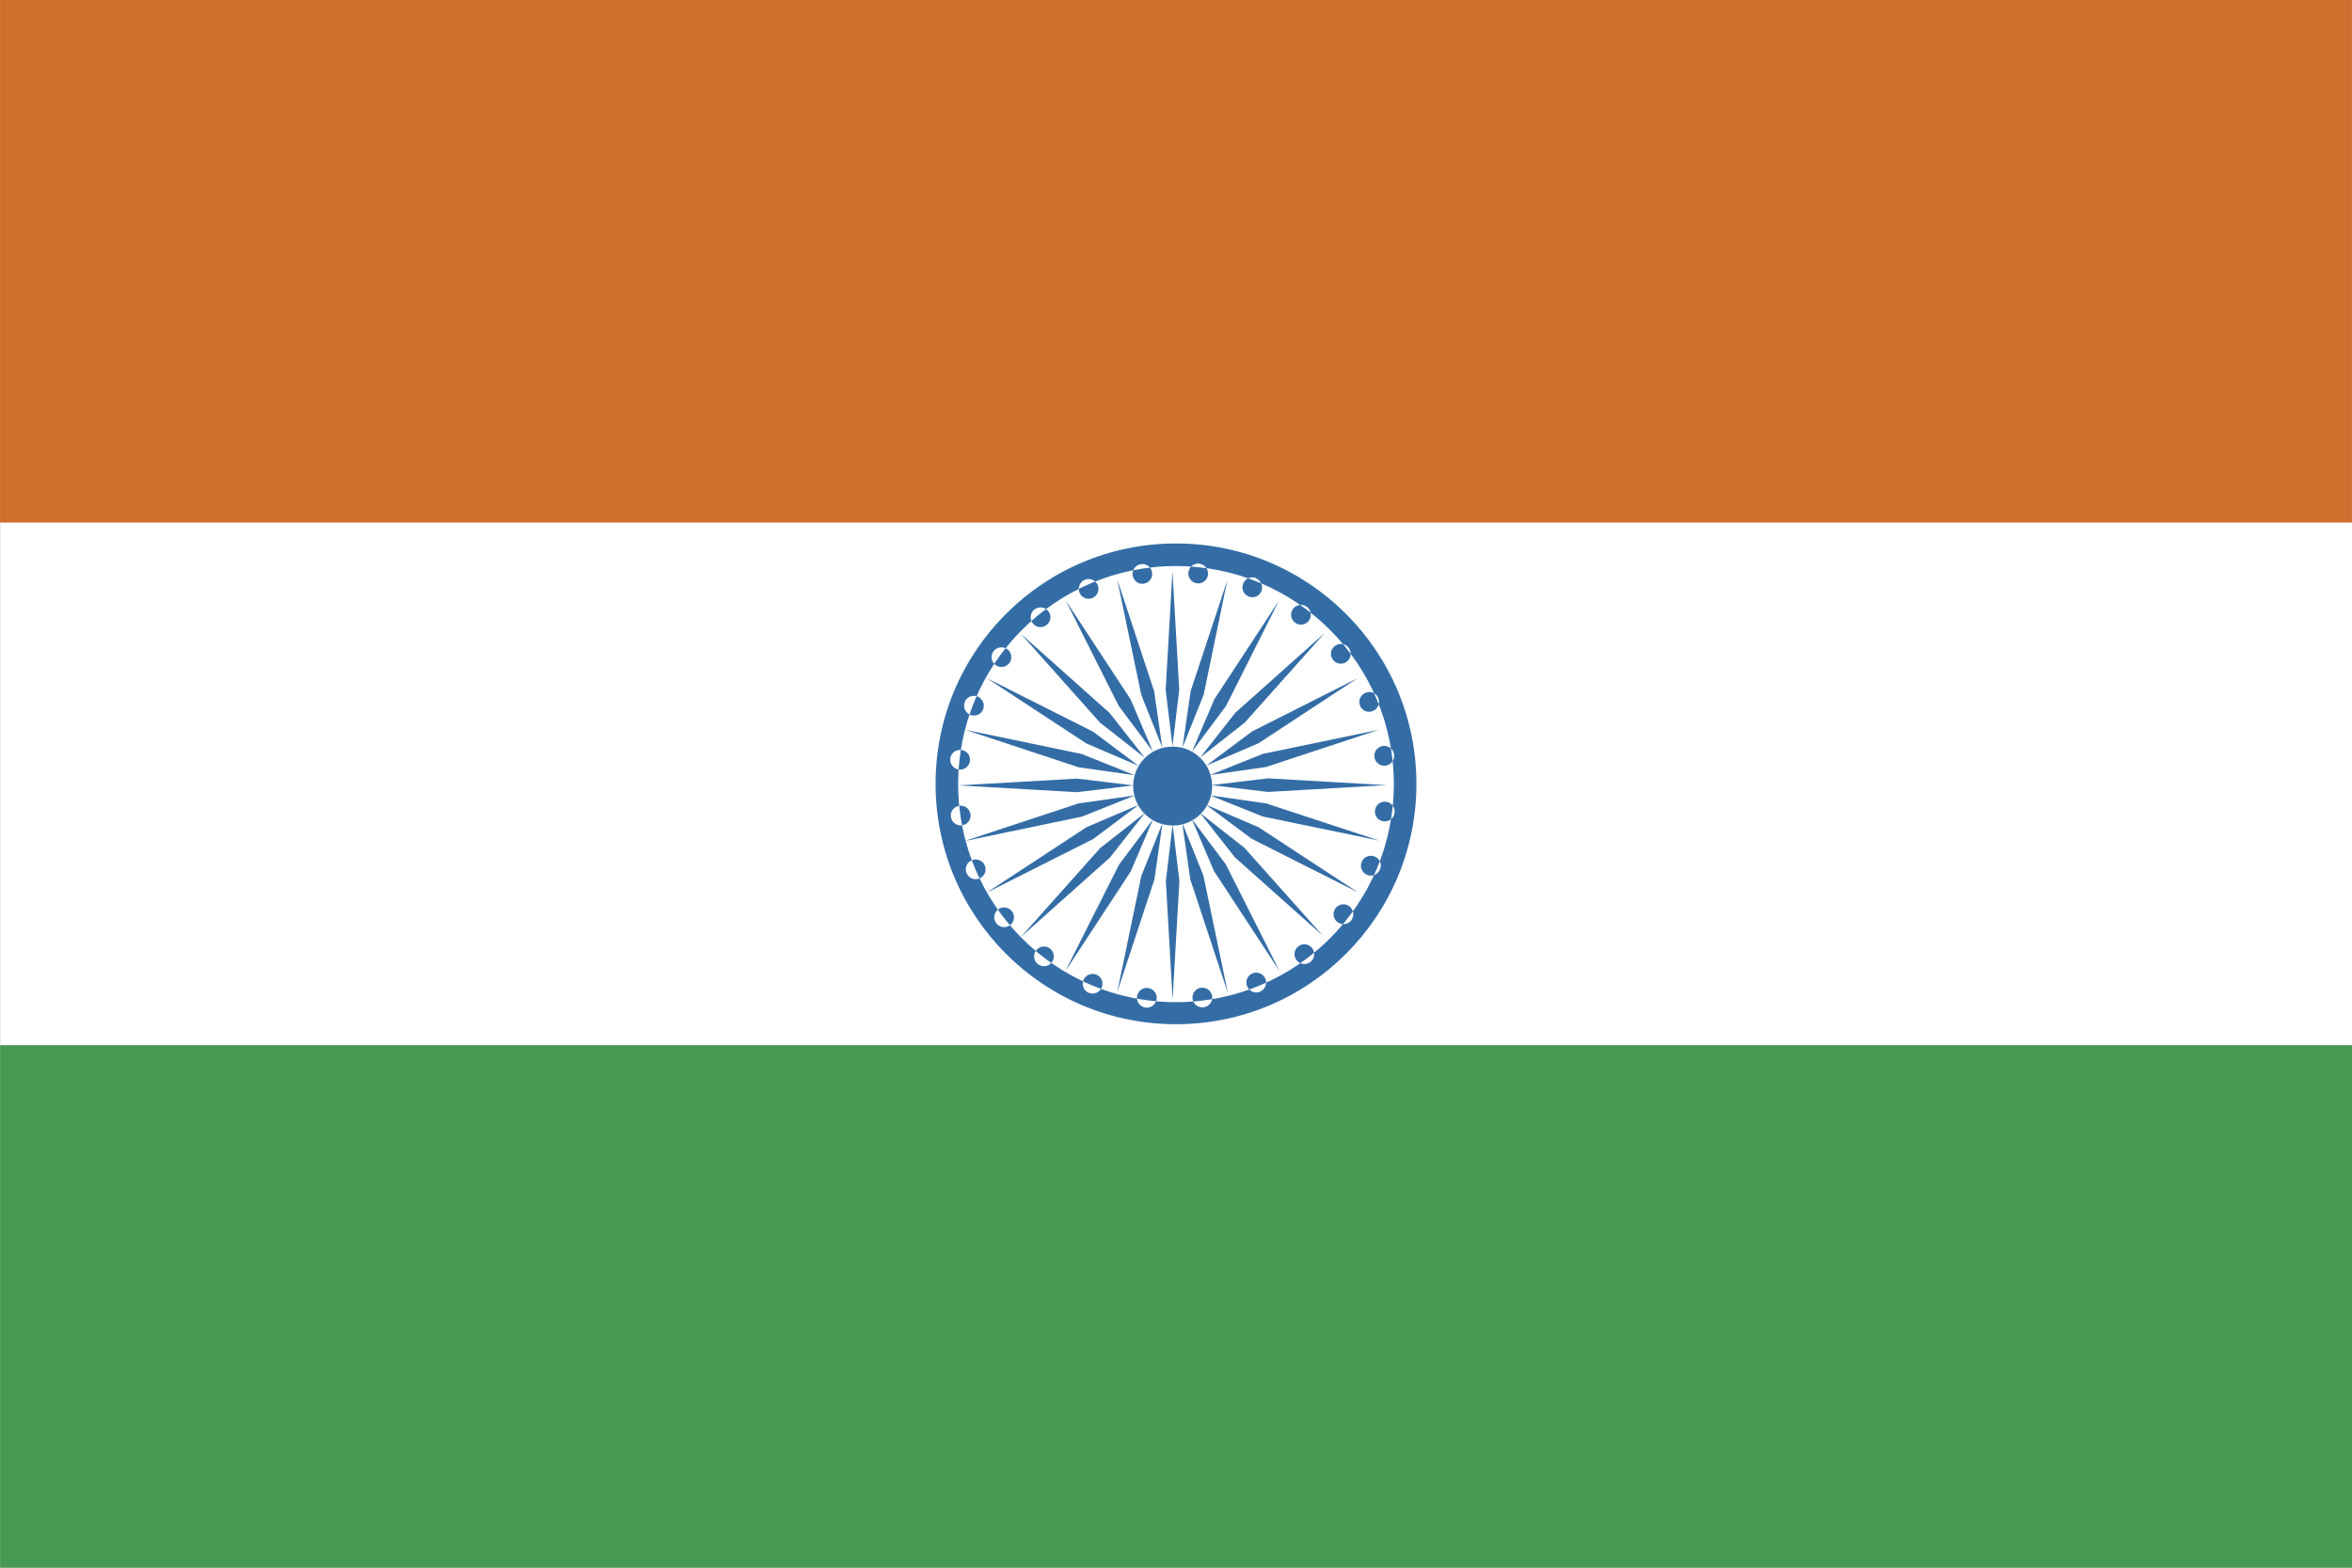 <svg xmlns="http://www.w3.org/2000/svg" width="180" height="120" viewBox="0 0 180 120">
  <rect x="0" y="0" width="180" height="120" fill="#333333" stroke="none"/>
  <g fill="none" fill-rule="evenodd">
    <rect width="180" height="120" x=".006" fill="#FFF"/>
    <rect width="179.994" height="40" x=".006" y="80" fill="#479951"/>
    <rect width="179.994" height="40" x=".003" fill="#CE6F2D"/>
    <path fill="#346DA6" d="M90 78.4c10.162 0 18.4-8.238 18.4-18.4 0-10.162-8.238-18.4-18.4-18.4-10.162 0-18.4 8.238-18.4 18.4 0 10.162 8.238 18.4 18.4 18.4zm0-1.688c9.208 0 16.672-7.473 16.672-16.692 0-9.22-7.464-16.692-16.672-16.692S73.328 50.8 73.328 60.02c0 9.22 7.464 16.692 16.672 16.692zm-.26-13.516c1.67 0 3.024-1.353 3.024-3.023 0-1.67-1.353-3.024-3.023-3.024-1.67 0-3.02 1.35-3.02 3.02s1.36 3.02 3.03 3.02zm0 13.313l.52-9.07-.52-4.32-.517 4.32.518 9.07zm-2.07.62c.413.05.793-.24.847-.65.055-.42-.237-.8-.65-.85-.415-.06-.794.23-.85.65-.053.41.238.79.652.85zm-2.17-1.18l2.848-8.63.617-4.31-1.618 4.04-1.847 8.9zm-3.95-1.64l4.984-7.6 1.71-4-2.608 3.48-4.086 8.11zm-3.392-2.61l6.78-6.05 2.688-3.42-3.42 2.68-6.048 6.78zm-2.603-3.39l8.115-4.09 3.48-2.61-4 1.71-7.595 4.98zm-1.636-3.95l8.89-1.85 4.04-1.62-4.31.61-8.63 2.85zm-.56-4.24l9.07.52 4.32-.52-4.32-.52-9.07.52zm.56-4.24l8.62 2.85 4.3.61-4.04-1.62-8.9-1.85zm1.63-3.95l7.59 4.98 4 1.71-3.48-2.61-8.12-4.09zm2.6-3.39l6.04 6.78L87.61 58l-2.687-3.423-6.78-6.047zm3.39-2.61l4.08 8.11 2.61 3.48-1.71-4-4.99-7.6zm3.95-1.64l1.85 8.89 1.61 4.04-.62-4.31-2.85-8.63zm4.24-.56l-.52 9.07.52 4.32.52-4.32-.52-9.07zm4.24.56l-2.85 8.62-.62 4.3 1.62-4.04 1.84-8.9zm3.95 1.63l-4.98 7.6-1.71 4 2.6-3.48 4.08-8.12zm3.39 2.6l-6.78 6.05L91.84 58l3.42-2.686 6.05-6.78zm2.6 3.39L95.8 56l-3.48 2.608 3.99-1.71 7.59-4.985zm1.63 3.95l-8.9 1.85-4.04 1.62 4.3-.62 8.63-2.85zm.56 4.24l-9.07-.52-4.32.52 4.32.52 9.07-.52zm-.56 4.24l-8.63-2.84-4.31-.62 4.04 1.62 8.89 1.84zm-1.64 3.95l-7.6-4.98-4-1.71 3.48 2.6 8.11 4.09zm-2.61 3.39l-6.05-6.78-3.42-2.69 2.69 3.42 6.78 6.04zm-3.39 2.6l-4.09-8.12-2.61-3.48 1.71 4 4.98 7.6zm-3.95 1.63l-1.85-8.88-1.62-4.04.61 4.31 2.85 8.62zM83.33 76c.39.157.83-.03.986-.417.16-.385-.03-.83-.414-.982-.387-.15-.828.03-.984.42-.157.39.03.83.42.98zm-3.89-2.193c.332.25.806.19 1.057-.15.254-.33.187-.802-.146-1.053-.33-.25-.8-.186-1.06.15-.25.33-.18.805.15 1.056zm-3.193-3.13c.26.33.734.39 1.063.13.33-.252.39-.73.13-1.06-.254-.33-.73-.383-1.06-.13-.33.26-.385.736-.13 1.06zm-2.27-3.84c.16.387.604.566.99.4.382-.16.562-.604.4-.99-.166-.383-.61-.562-.994-.4-.385.164-.564.608-.4.99zm-1.2-4.304c.055.414.44.7.85.644.415-.06.703-.44.645-.85-.057-.418-.44-.706-.853-.647-.42.058-.7.44-.65.853zm-.048-4.47c-.05.415.24.79.66.843.41.05.79-.246.84-.66.05-.415-.24-.79-.66-.84-.42-.05-.79.24-.85.655zm1.11-4.33c-.16.388.03.83.42.985.39.157.83-.03.98-.42.15-.384-.03-.824-.42-.98-.39-.156-.83.03-.99.42zm2.2-3.892c-.25.34-.19.81.15 1.06.33.25.8.19 1.06-.15.25-.33.18-.8-.15-1.05-.33-.25-.81-.19-1.06.15zm3.13-3.19c-.33.26-.39.73-.13 1.06.25.33.73.39 1.06.13.33-.25.39-.73.13-1.06-.26-.33-.73-.38-1.06-.13zm3.85-2.27c-.38.16-.56.61-.4.99.16.39.61.57.99.4.38-.16.56-.6.4-.99-.16-.38-.61-.56-.99-.4zm4.31-1.2c-.42.06-.7.44-.65.85.06.42.44.71.85.65.41-.06.7-.44.64-.86-.06-.41-.44-.7-.86-.64zm4.47-.04c-.42-.05-.79.24-.85.66-.05.42.24.8.66.85.41.05.79-.24.84-.66.05-.41-.25-.79-.66-.84zm4.33 1.11c-.39-.16-.83.03-.99.42-.16.39.03.83.42.99.38.16.83-.03.98-.41.15-.384-.03-.825-.42-.98zm3.89 2.2c-.33-.25-.81-.18-1.06.15-.25.33-.18.81.15 1.06.33.25.81.19 1.06-.15.25-.33.18-.81-.15-1.06zm3.19 3.13c-.25-.33-.73-.39-1.06-.13-.33.26-.39.73-.13 1.06.26.33.73.39 1.06.13.33-.26.39-.73.13-1.06zm2.28 3.85c-.17-.38-.61-.56-.99-.4-.39.17-.57.61-.41.99.16.39.6.57.99.4.38-.16.56-.6.4-.99zm1.2 4.31c-.06-.41-.44-.7-.86-.64-.41.06-.7.44-.64.86.06.417.44.7.86.647.41-.06.7-.44.64-.86zm.04 4.47c.05-.41-.24-.79-.66-.84-.41-.05-.79.24-.84.66-.05.42.24.79.66.84.41.05.79-.24.84-.66zm-1.11 4.33c.16-.39-.03-.83-.42-.98-.39-.16-.83.03-.99.42-.16.39.03.83.42.988.38.16.82-.03.98-.415zm-2.2 3.89c.25-.33.18-.8-.15-1.06-.34-.25-.81-.18-1.06.15-.25.34-.19.81.15 1.06.33.26.8.19 1.06-.14zm-3.13 3.2c.33-.26.38-.73.13-1.06-.26-.33-.73-.39-1.06-.13-.33.26-.39.73-.13 1.06.25.33.73.39 1.06.13zm-3.85 2.27c.38-.16.56-.6.4-.99-.16-.38-.61-.56-.99-.4-.39.17-.57.61-.4.99.16.39.6.57.99.41zm-4.31 1.2c.41-.06.7-.44.64-.85-.06-.41-.44-.7-.86-.64-.413.05-.7.44-.643.85.06.41.44.7.856.64zm0 0"/>
  </g>
</svg>

